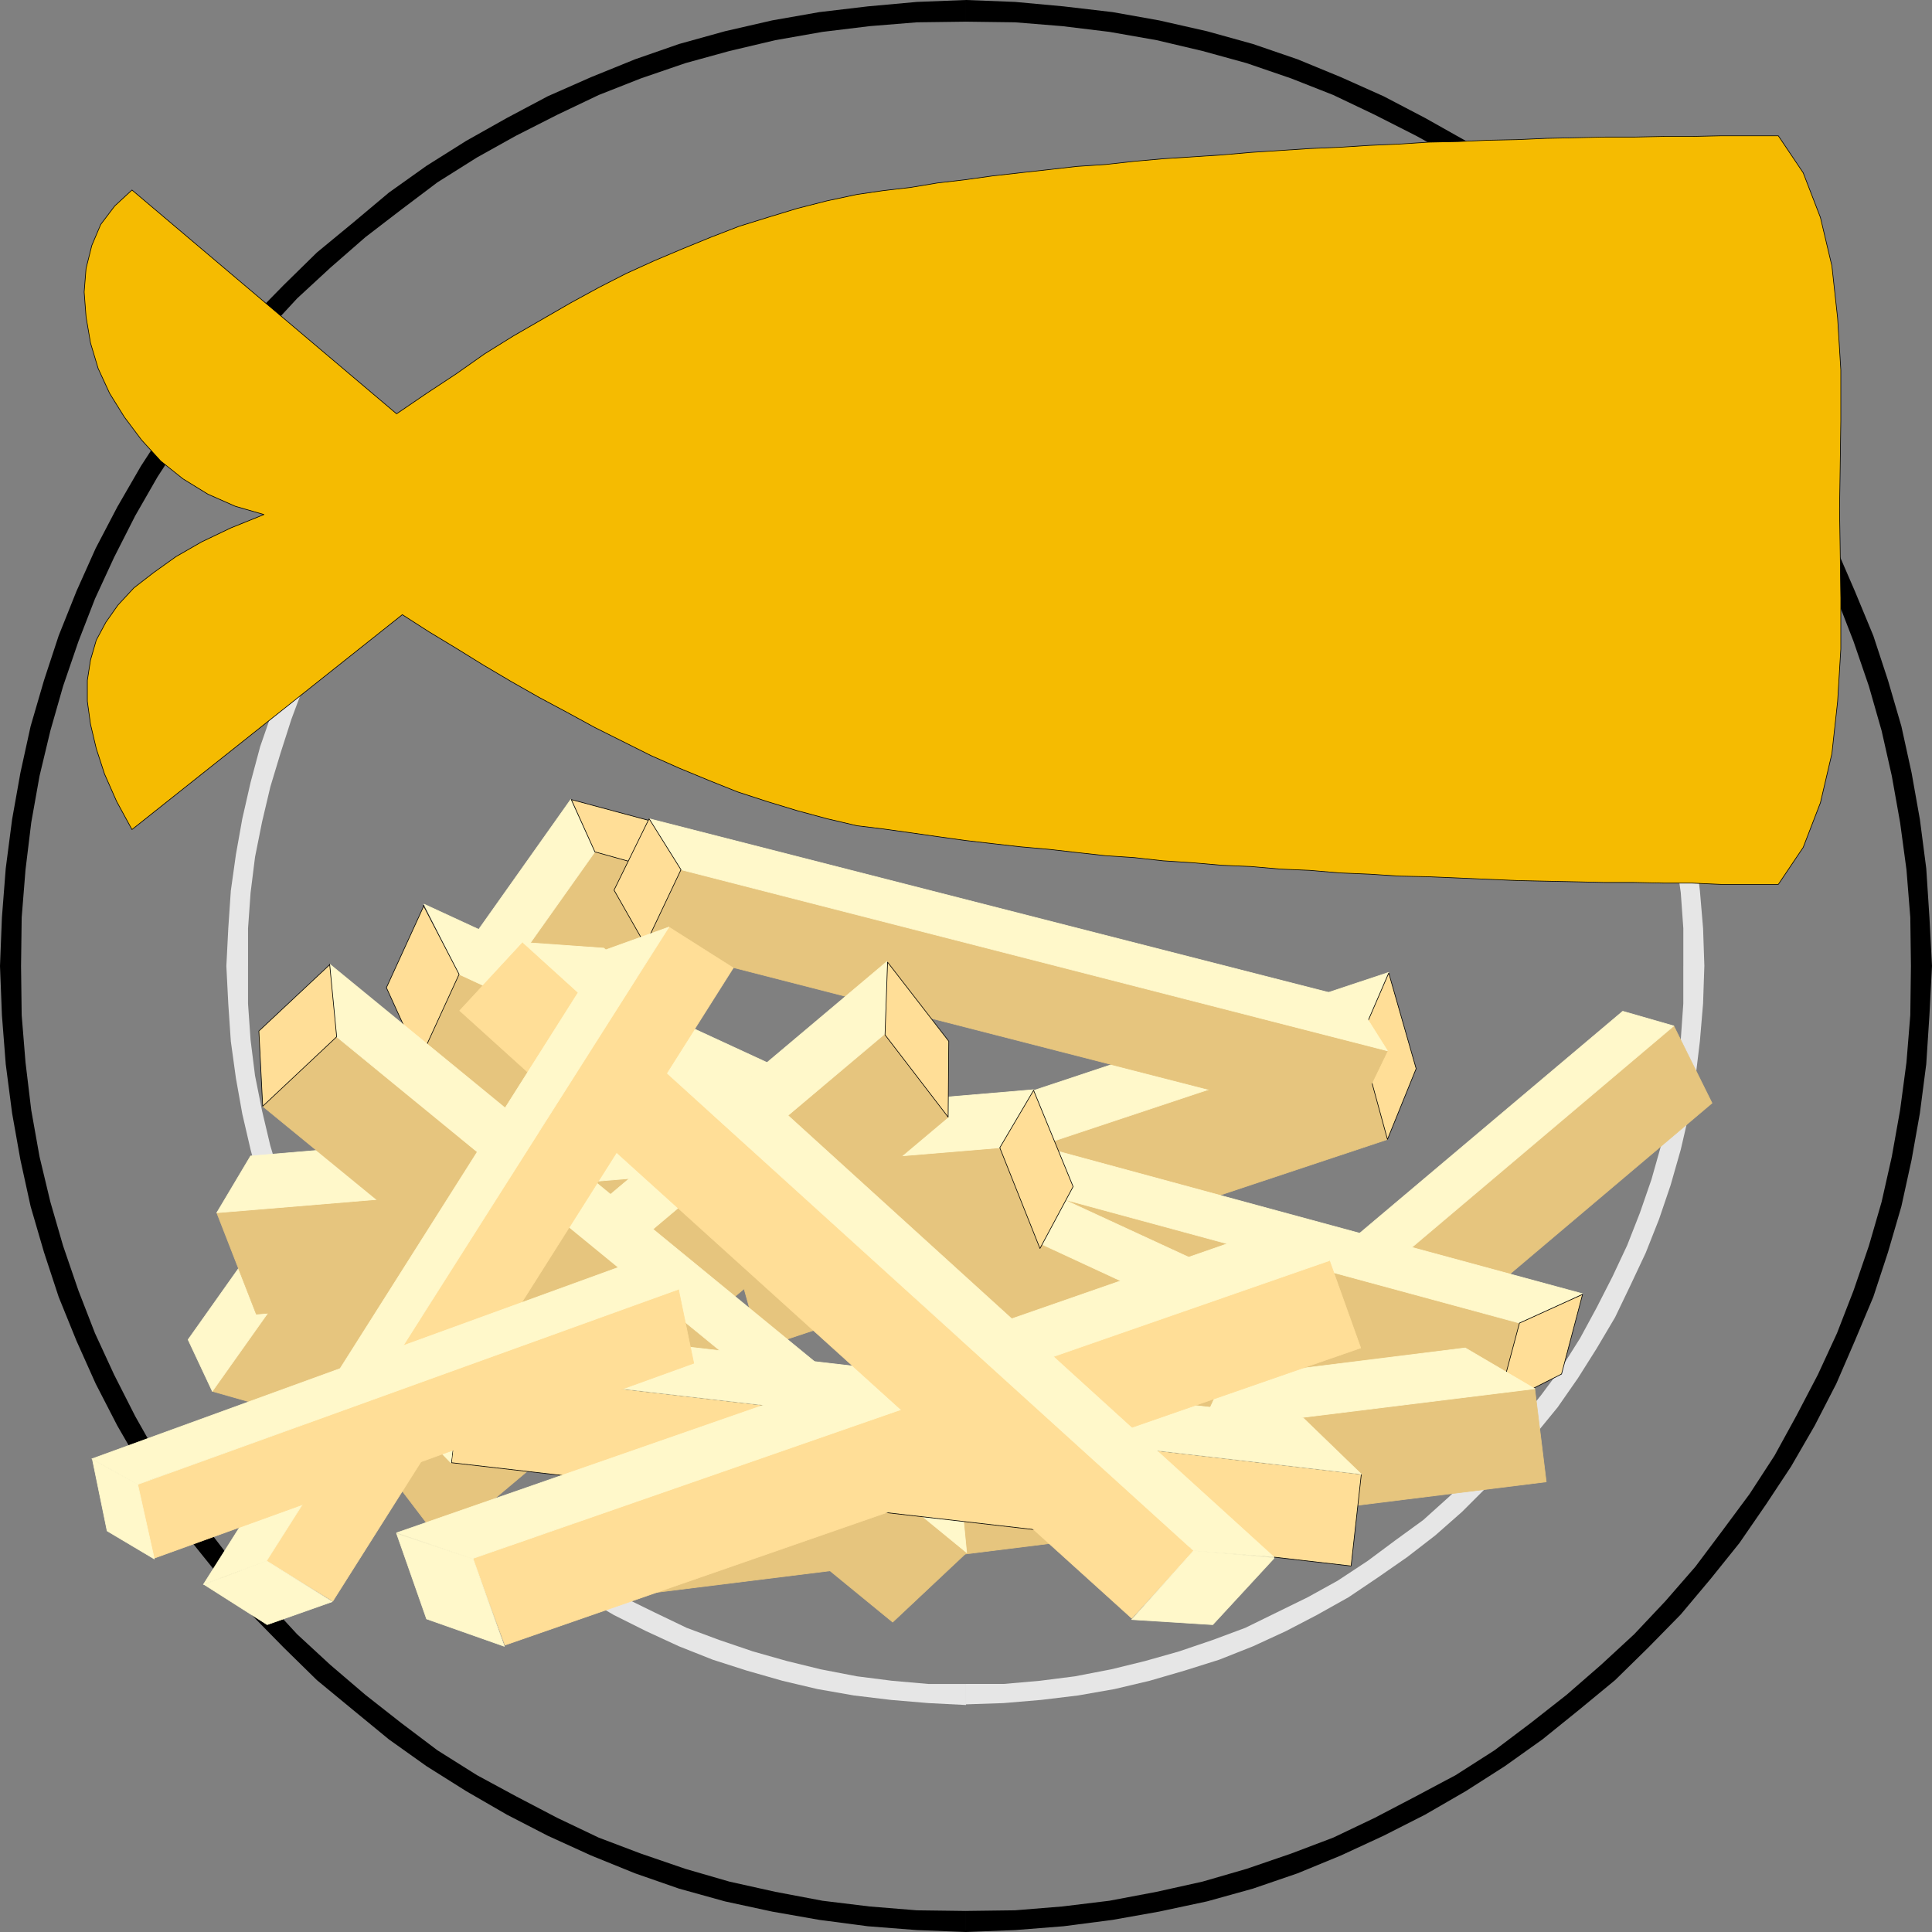 <?xml version="1.0" encoding="UTF-8" standalone="no"?>
<svg
   version="1.0"
   width="129.553mm"
   height="129.553mm"
   id="svg100"
   sodipodi:docname="Fish &amp; Chips 1.wmf"
   xmlns:inkscape="http://www.inkscape.org/namespaces/inkscape"
   xmlns:sodipodi="http://sodipodi.sourceforge.net/DTD/sodipodi-0.dtd"
   xmlns="http://www.w3.org/2000/svg"
   xmlns:svg="http://www.w3.org/2000/svg">
  <rect width="100%" height="100%" fill="#808080" stroke="none"/>
  <sodipodi:namedview
     id="namedview100"
     pagecolor="#ffffff"
     bordercolor="#000000"
     borderopacity="0.25"
     inkscape:showpageshadow="2"
     inkscape:pageopacity="0.0"
     inkscape:pagecheckerboard="0"
     inkscape:deskcolor="#d1d1d1"
     inkscape:document-units="mm" />
  <defs
     id="defs1">
    <pattern
       id="WMFhbasepattern"
       patternUnits="userSpaceOnUse"
       width="6"
       height="6"
       x="0"
       y="0" />
  </defs>
  <path
     style="fill:#000000;fill-opacity:1;fill-rule:evenodd;stroke:none"
     d="m 0,244.824 0.485,12.443 0.97,12.443 1.616,12.443 2.101,11.797 2.586,11.797 3.394,11.635 3.717,11.312 4.525,11.15 4.848,10.827 5.494,10.666 5.979,10.342 6.302,9.534 6.787,9.858 7.272,9.05 7.595,9.05 8.242,8.403 8.403,8.242 9.211,7.595 9.05,7.434 9.534,6.787 10.019,6.302 10.342,5.979 10.342,5.333 10.989,5.01 11.15,4.525 11.15,3.878 11.635,3.232 11.958,2.586 11.958,2.101 12.282,1.616 12.443,0.97 12.443,0.485 v -5.333 l -12.443,-0.162 -11.958,-0.97 -11.958,-1.454 -11.958,-2.262 -11.635,-2.586 -11.15,-3.232 -11.312,-3.878 -10.666,-4.04 -10.504,-5.01 -10.504,-5.494 -9.858,-5.333 -10.019,-6.302 -9.211,-6.949 -9.05,-7.11 -8.888,-7.595 -8.403,-7.757 -7.757,-8.403 -7.595,-8.726 -6.949,-9.05 -6.787,-9.373 -6.302,-9.696 L 34.259,358.913 28.926,348.409 24.078,337.905 19.877,327.078 15.998,315.766 12.766,304.616 10.019,293.142 7.918,281.345 6.464,269.225 5.494,257.267 5.333,244.824 H 0 Z"
     id="path1" />
  <path
     style="fill:#000000;fill-opacity:1;fill-rule:evenodd;stroke:none"
     d="m 244.824,0 -12.443,0.485 -12.443,1.131 -12.282,1.454 -11.958,2.101 -11.958,2.747 -11.635,3.232 -11.15,3.878 -11.15,4.525 -10.989,4.848 -10.342,5.494 -10.342,5.818 -10.019,6.302 -9.534,6.787 -9.05,7.595 -9.211,7.595 -8.403,8.242 -8.242,8.403 -7.595,8.888 -7.272,9.211 -6.787,9.696 -6.302,9.696 -5.979,10.342 -5.494,10.504 -4.848,10.827 -4.525,11.312 L 11.15,172.427 7.757,184.062 5.171,195.859 3.07,207.656 1.454,220.099 0.485,232.542 0,244.824 h 5.333 l 0.162,-12.282 0.97,-12.12 1.454,-11.958 2.101,-11.797 2.747,-11.474 3.232,-11.312 3.878,-11.312 4.202,-10.827 4.848,-10.504 5.333,-10.504 5.656,-9.858 6.302,-9.696 6.787,-9.373 6.949,-9.211 7.595,-8.565 7.757,-8.403 8.403,-7.757 8.888,-7.757 9.05,-6.949 9.211,-6.949 10.019,-6.302 9.858,-5.494 10.504,-5.333 10.504,-5.01 10.666,-4.202 11.312,-3.878 11.15,-3.07 11.635,-2.747 11.958,-2.101 11.958,-1.454 11.958,-0.97 12.443,-0.162 V 0 Z"
     id="path2" />
  <path
     style="fill:#000000;fill-opacity:1;fill-rule:evenodd;stroke:none"
     d="m 489.647,244.824 -0.646,-12.282 -0.808,-12.443 -1.616,-12.443 -2.101,-11.797 -2.586,-11.797 -3.394,-11.635 -3.717,-11.312 -4.686,-11.312 -4.686,-10.827 -5.494,-10.504 -5.979,-10.342 -6.302,-9.696 -6.787,-9.696 -7.272,-9.211 -7.595,-8.888 -8.242,-8.403 -8.403,-8.242 -9.211,-7.595 -9.211,-7.595 -9.534,-6.787 -9.858,-6.302 L 361.176,29.896 350.672,24.402 339.844,19.554 328.856,15.029 317.544,11.15 305.908,7.918 293.788,5.171 281.992,3.07 269.548,1.616 257.267,0.485 244.824,0 v 5.494 l 12.443,0.162 11.958,0.97 11.958,1.454 11.958,2.101 11.635,2.747 11.15,3.07 11.312,3.878 10.666,4.202 10.504,5.01 10.504,5.333 10.019,5.494 9.858,6.302 9.211,6.949 9.05,6.949 8.726,7.757 8.403,7.757 7.918,8.403 7.595,8.565 6.787,9.211 6.949,9.373 6.302,9.696 5.494,9.858 5.494,10.504 4.848,10.504 4.202,10.827 3.878,11.312 3.232,11.312 2.586,11.474 2.101,11.797 1.616,11.958 0.97,12.12 0.162,12.282 h 5.333 z"
     id="path3" />
  <path
     style="fill:#000000;fill-opacity:1;fill-rule:evenodd;stroke:none"
     d="m 244.824,489.647 12.443,-0.485 12.282,-0.97 12.443,-1.616 11.797,-2.101 12.12,-2.586 11.635,-3.232 11.312,-3.878 10.989,-4.525 10.827,-5.01 10.504,-5.333 10.342,-5.979 9.858,-6.302 9.534,-6.787 9.211,-7.434 9.211,-7.595 8.403,-8.242 8.242,-8.403 7.595,-9.05 7.272,-9.05 6.787,-9.858 6.302,-9.534 5.979,-10.342 5.494,-10.666 4.686,-10.827 4.686,-11.15 3.717,-11.312 3.394,-11.635 2.586,-11.797 2.101,-11.797 1.616,-12.443 0.808,-12.443 0.646,-12.443 h -5.333 l -0.162,12.443 -0.97,11.958 -1.616,12.12 -2.101,11.797 -2.586,11.474 -3.232,11.15 -3.878,11.312 -4.202,10.827 -4.848,10.504 -5.494,10.504 -5.494,10.019 -6.302,9.696 -6.949,9.373 -6.787,9.05 -7.595,8.726 -7.918,8.403 -8.403,7.757 -8.726,7.595 -9.05,7.11 -9.211,6.949 -9.858,6.302 -10.019,5.333 -10.504,5.494 -10.504,5.01 -10.666,4.04 -11.312,3.878 -11.15,3.232 -11.635,2.586 -11.958,2.262 -11.958,1.454 -11.958,0.97 -12.443,0.162 z"
     id="path4" />
  <path
     style="fill:#e6e6e6;fill-opacity:1;fill-rule:evenodd;stroke:none"
     d="m 57.368,244.824 0.485,9.534 0.646,9.534 1.293,9.373 1.616,9.05 2.101,9.05 2.424,9.05 2.909,8.565 3.555,8.565 3.717,8.242 4.04,8.08 4.686,7.918 4.848,7.434 5.171,7.434 5.656,6.949 5.818,6.787 6.302,6.464 6.464,6.302 6.787,5.979 7.11,5.494 7.272,5.171 7.595,5.01 7.757,4.525 8.08,4.04 8.403,3.878 8.565,3.394 8.565,2.747 9.05,2.586 8.888,2.101 9.211,1.616 9.373,1.131 9.534,0.808 9.534,0.485 v -5.333 h -9.534 l -9.211,-0.808 -8.888,-1.131 -9.211,-1.778 -8.565,-2.101 -8.565,-2.424 -8.565,-2.909 -8.242,-3.07 -8.08,-3.878 -7.918,-3.878 -7.595,-4.202 -7.595,-5.01 -6.787,-5.171 -6.949,-5.171 -6.626,-5.818 -6.464,-5.979 -5.979,-6.464 -5.656,-6.464 -5.333,-6.949 -5.171,-6.949 -4.848,-7.434 -4.363,-7.757 -4.04,-7.918 -3.717,-7.918 -3.07,-8.242 -2.747,-8.403 -2.586,-8.565 -2.101,-8.888 -1.778,-8.888 -1.131,-9.05 -0.646,-9.211 v -9.534 h -5.494 z"
     id="path5" />
  <path
     style="fill:#e6e6e6;fill-opacity:1;fill-rule:evenodd;stroke:none"
     d="m 244.824,57.368 -9.534,0.485 -9.534,0.808 -9.373,1.131 -9.211,1.778 -8.888,2.101 -9.05,2.424 -8.565,2.747 -8.565,3.555 -8.403,3.878 -8.08,3.878 -7.757,4.848 -7.595,4.686 -7.272,5.171 -7.11,5.818 -6.787,5.656 -6.464,6.302 -6.302,6.464 -5.818,6.949 -5.656,6.949 -5.171,7.434 -4.848,7.434 -4.686,8.08 -4.04,7.757 -3.717,8.403 -3.555,8.726 -2.909,8.403 -2.424,9.05 -2.101,9.211 -1.616,9.05 -1.293,9.211 -0.646,9.534 -0.485,9.534 h 5.494 v -9.534 l 0.646,-9.05 1.131,-9.05 1.778,-8.888 2.101,-8.888 2.586,-8.565 2.747,-8.565 3.07,-8.242 3.717,-7.918 4.04,-7.918 4.363,-7.595 4.848,-7.434 5.171,-6.949 5.333,-7.11 5.656,-6.626 5.979,-6.464 6.464,-5.818 6.626,-5.818 6.949,-5.333 6.787,-5.01 7.595,-5.01 7.595,-4.363 7.918,-3.878 8.08,-3.878 8.242,-3.07 8.565,-2.747 8.565,-2.586 8.565,-2.101 9.211,-1.778 8.888,-0.97 9.211,-0.808 h 9.534 z"
     id="path6" />
  <path
     style="fill:#e6e6e6;fill-opacity:1;fill-rule:evenodd;stroke:none"
     d="m 431.956,244.824 -0.323,-9.534 -0.808,-9.534 -1.131,-9.211 -1.616,-9.05 -2.101,-9.211 -2.586,-9.05 -2.909,-8.403 -3.394,-8.726 -3.878,-8.403 -3.878,-7.757 -4.686,-8.08 -4.686,-7.434 -5.171,-7.434 -5.818,-6.949 -5.818,-6.949 -6.302,-6.464 -6.302,-6.302 -6.787,-5.656 -7.11,-5.818 -7.434,-5.171 -7.434,-4.686 -8.08,-4.848 -7.757,-3.878 -8.403,-3.878 -8.565,-3.555 -8.726,-2.747 -8.888,-2.424 -8.888,-2.101 -9.211,-1.778 -9.373,-1.131 -9.534,-0.808 -9.534,-0.485 v 5.494 h 9.534 l 9.211,0.808 8.888,0.97 9.211,1.778 8.565,2.101 8.565,2.586 8.565,2.747 8.242,3.07 7.918,3.878 7.918,3.878 7.595,4.363 7.595,5.01 6.949,5.01 7.11,5.333 6.464,5.818 6.302,5.818 5.979,6.464 5.818,6.626 5.333,7.11 5.171,6.949 4.686,7.434 4.202,7.595 4.04,7.918 3.717,7.918 3.232,8.242 2.909,8.565 2.424,8.565 2.101,8.888 1.616,8.888 1.293,9.05 0.646,9.05 v 9.534 h 5.333 z"
     id="path7" />
  <path
     style="fill:#e6e6e6;fill-opacity:1;fill-rule:evenodd;stroke:none"
     d="m 244.824,431.956 9.534,-0.323 9.534,-0.808 9.373,-1.131 9.211,-1.616 8.888,-2.101 8.888,-2.586 8.726,-2.747 8.565,-3.394 8.403,-3.878 7.757,-4.04 8.08,-4.525 7.434,-5.01 7.434,-5.171 7.11,-5.494 6.787,-5.979 6.302,-6.302 6.302,-6.464 5.818,-6.626 5.818,-7.11 5.171,-7.434 4.686,-7.434 4.686,-7.918 3.878,-8.08 3.878,-8.242 3.394,-8.565 2.909,-8.565 2.586,-9.05 2.101,-9.05 1.616,-9.05 1.131,-9.373 0.808,-9.534 0.323,-9.534 h -5.333 v 9.534 l -0.646,9.211 -1.293,9.05 -1.616,8.888 -2.101,8.888 -2.424,8.565 -2.909,8.403 -3.232,8.242 -3.717,7.918 -4.04,7.918 -4.202,7.757 -4.686,7.434 -5.171,6.949 -5.333,6.626 -5.818,6.787 -5.979,6.464 -6.302,5.979 -6.464,5.818 -7.11,5.171 -6.949,5.171 -7.595,5.01 -7.595,4.202 -7.918,3.878 -7.918,3.878 -8.242,3.07 -8.565,2.909 -8.565,2.424 -8.565,2.101 -9.211,1.778 -8.888,1.131 -9.211,0.808 h -9.534 v 5.333 0 z"
     id="path8" />
  <path
     style="fill:#e6c57e;fill-opacity:1;fill-rule:evenodd;stroke:none"
     d="m 317.544,350.187 106.656,-90.173 9.696,19.554 -106.656,90.173 z"
     id="path9" />
  <path
     style="fill:none;stroke:#e6c57e;stroke-width:0.162px;stroke-linecap:round;stroke-linejoin:round;stroke-miterlimit:4;stroke-dasharray:none;stroke-opacity:1"
     d="m 317.544,350.187 106.656,-90.173 9.696,19.554 -106.656,90.173 -9.696,-19.554"
     id="path10" />
  <path
     style="fill:#fff8ca;fill-opacity:1;fill-rule:evenodd;stroke:none"
     d="m 317.544,350.187 106.656,-90.173 -12.928,-3.717 -106.494,89.85 z"
     id="path11" />
  <path
     style="fill:none;stroke:#fff8ca;stroke-width:0.162px;stroke-linecap:round;stroke-linejoin:round;stroke-miterlimit:4;stroke-dasharray:none;stroke-opacity:1"
     d="m 317.544,350.187 106.656,-90.173 -12.928,-3.717 -106.494,89.85 12.766,4.04"
     id="path12" />
  <path
     style="fill:#ffde97;fill-opacity:1;fill-rule:evenodd;stroke:none"
     d="m 304.777,346.308 12.766,3.878 9.696,19.554 -12.766,-4.686 -9.696,-18.584 v 0 z"
     id="path13" />
  <path
     style="fill:none;stroke:#000000;stroke-width:0.162px;stroke-linecap:round;stroke-linejoin:round;stroke-miterlimit:4;stroke-dasharray:none;stroke-opacity:1"
     d="m 304.777,346.308 12.766,3.878 9.696,19.554 -12.766,-4.686 -9.696,-18.584 v 0"
     id="path14" />
  <path
     style="fill:#e6c57e;fill-opacity:1;fill-rule:evenodd;stroke:none"
     d="M 150.773,215.897 53.813,352.611 77.73,359.398 174.528,222.523 150.773,215.897 Z"
     id="path15" />
  <path
     style="fill:none;stroke:#e6c57e;stroke-width:0.162px;stroke-linecap:round;stroke-linejoin:round;stroke-miterlimit:4;stroke-dasharray:none;stroke-opacity:1"
     d="M 150.773,215.897 53.813,352.611 77.73,359.398 174.528,222.523 150.773,215.897"
     id="path16" />
  <path
     style="fill:#fff8ca;fill-opacity:1;fill-rule:evenodd;stroke:none"
     d="M 150.773,215.897 53.813,352.611 47.672,339.521 144.632,202.646 l 6.141,13.251 z"
     id="path17" />
  <path
     style="fill:none;stroke:#fff8ca;stroke-width:0.162px;stroke-linecap:round;stroke-linejoin:round;stroke-miterlimit:4;stroke-dasharray:none;stroke-opacity:1"
     d="M 150.773,215.897 53.813,352.611 47.672,339.521 144.632,202.646 l 6.141,13.251"
     id="path18" />
  <path
     style="fill:#ffde97;fill-opacity:1;fill-rule:evenodd;stroke:none"
     d="m 144.793,202.646 5.979,13.251 23.755,6.626 -6.302,-13.574 z"
     id="path19" />
  <path
     style="fill:none;stroke:#000000;stroke-width:0.162px;stroke-linecap:round;stroke-linejoin:round;stroke-miterlimit:4;stroke-dasharray:none;stroke-opacity:1"
     d="m 144.793,202.646 5.979,13.251 23.755,6.626 -6.302,-13.574 -23.432,-6.302 v 0"
     id="path20" />
  <path
     style="fill:#e6c57e;fill-opacity:1;fill-rule:evenodd;stroke:none"
     d="m 344.531,263.408 -158.853,52.843 7.11,25.371 158.853,-52.843 -6.949,-25.371 v 0 z"
     id="path21" />
  <path
     style="fill:none;stroke:#e6c57e;stroke-width:0.162px;stroke-linecap:round;stroke-linejoin:round;stroke-miterlimit:4;stroke-dasharray:none;stroke-opacity:1"
     d="m 344.531,263.408 -158.853,52.843 7.11,25.371 158.853,-52.843 -6.949,-25.371"
     id="path22" />
  <path
     style="fill:#fff8ca;fill-opacity:1;fill-rule:evenodd;stroke:none"
     d="m 344.531,263.408 -158.853,52.843 7.434,-16.968 158.853,-52.843 -7.272,16.968 v 0 z"
     id="path23" />
  <path
     style="fill:none;stroke:#fff8ca;stroke-width:0.162px;stroke-linecap:round;stroke-linejoin:round;stroke-miterlimit:4;stroke-dasharray:none;stroke-opacity:1"
     d="m 344.531,263.408 -158.853,52.843 7.434,-16.968 158.853,-52.843 -7.272,16.968"
     id="path24" />
  <path
     style="fill:#ffde97;fill-opacity:1;fill-rule:evenodd;stroke:none"
     d="m 351.964,246.601 -7.272,16.806 6.949,25.371 7.272,-17.938 z"
     id="path25" />
  <path
     style="fill:none;stroke:#000000;stroke-width:0.162px;stroke-linecap:round;stroke-linejoin:round;stroke-miterlimit:4;stroke-dasharray:none;stroke-opacity:1"
     d="m 351.964,246.601 -7.272,16.806 6.949,25.371 7.272,-17.938 -6.949,-24.24 v 0"
     id="path26" />
  <path
     style="fill:#e6c57e;fill-opacity:1;fill-rule:evenodd;stroke:none"
     d="m 385.092,335.32 -186.325,-50.581 -5.656,21.17 186.325,50.581 z"
     id="path27" />
  <path
     style="fill:none;stroke:#e6c57e;stroke-width:0.162px;stroke-linecap:round;stroke-linejoin:round;stroke-miterlimit:4;stroke-dasharray:none;stroke-opacity:1"
     d="m 385.092,335.32 -186.325,-50.581 -5.656,21.17 186.325,50.581 5.656,-21.17"
     id="path28" />
  <path
     style="fill:#fff8ca;fill-opacity:1;fill-rule:evenodd;stroke:none"
     d="m 385.092,335.32 -186.325,-50.581 15.998,-7.434 186.325,50.581 z"
     id="path29" />
  <path
     style="fill:none;stroke:#fff8ca;stroke-width:0.162px;stroke-linecap:round;stroke-linejoin:round;stroke-miterlimit:4;stroke-dasharray:none;stroke-opacity:1"
     d="m 385.092,335.32 -186.325,-50.581 15.998,-7.434 186.325,50.581 -15.998,7.434"
     id="path30" />
  <path
     style="fill:#ffde97;fill-opacity:1;fill-rule:evenodd;stroke:none"
     d="m 401.091,328.048 -15.998,7.272 -5.656,21.17 16.322,-8.242 5.333,-20.2 z"
     id="path31" />
  <path
     style="fill:none;stroke:#000000;stroke-width:0.162px;stroke-linecap:round;stroke-linejoin:round;stroke-miterlimit:4;stroke-dasharray:none;stroke-opacity:1"
     d="m 401.091,328.048 -15.998,7.272 -5.656,21.17 16.322,-8.242 5.333,-20.2 v 0"
     id="path32" />
  <path
     style="fill:#f5bb01;fill-opacity:1;fill-rule:evenodd;stroke:none"
     d="m 466.215,128.957 0.162,10.504 0.162,12.12 v 12.928 l -0.808,13.251 -1.454,13.251 -2.909,12.443 -4.363,11.312 -6.302,9.373 h -7.272 -7.272 l -7.272,-0.323 h -7.11 l -7.595,-0.162 h -7.434 l -7.11,-0.162 -7.757,-0.162 -7.434,-0.162 -7.434,-0.323 -7.434,-0.323 -7.595,-0.323 -7.434,-0.162 -7.434,-0.485 -7.595,-0.323 -7.595,-0.646 -7.434,-0.323 -7.434,-0.646 -7.434,-0.323 -7.434,-0.646 -7.434,-0.485 -7.272,-0.808 -7.272,-0.485 -7.272,-0.808 -7.11,-0.808 -7.272,-0.646 -7.11,-0.808 -6.949,-0.808 -6.949,-0.97 -6.787,-0.97 -6.949,-0.97 -6.626,-0.808 -7.595,-1.778 -7.757,-2.101 -7.434,-2.262 -7.434,-2.424 -7.272,-2.909 -7.434,-3.07 -7.272,-3.232 -7.11,-3.555 -7.11,-3.555 -7.11,-3.878 -6.949,-3.717 -7.11,-4.04 -7.11,-4.202 -6.787,-4.202 -6.949,-4.202 -6.787,-4.363 -68.518,54.459 -3.878,-7.11 -3.07,-6.949 -2.101,-6.464 -1.454,-6.141 -0.808,-5.818 v -5.333 l 0.808,-5.171 1.454,-5.01 2.424,-4.525 3.07,-4.363 4.04,-4.363 5.01,-3.878 5.656,-4.04 6.464,-3.717 7.434,-3.555 8.403,-3.394 -7.272,-2.101 -6.949,-3.07 -6.302,-3.878 -5.656,-4.525 -4.848,-5.333 -4.363,-5.818 -3.717,-5.979 -2.909,-6.302 -1.939,-6.464 -1.131,-6.626 -0.485,-6.302 0.485,-5.979 1.454,-5.818 2.262,-5.333 3.555,-4.686 4.363,-4.04 67.064,56.722 7.595,-5.171 7.595,-5.01 7.11,-5.01 7.272,-4.525 7.272,-4.202 7.272,-4.202 7.11,-3.878 6.949,-3.555 7.11,-3.232 7.272,-3.07 7.11,-2.909 7.11,-2.747 7.272,-2.262 7.434,-2.262 7.595,-1.939 7.595,-1.616 6.626,-0.97 6.949,-0.808 6.787,-1.131 6.949,-0.808 6.949,-0.97 7.11,-0.808 7.272,-0.808 7.11,-0.808 7.272,-0.485 7.272,-0.808 7.272,-0.646 7.434,-0.485 7.434,-0.485 7.434,-0.646 7.434,-0.485 7.434,-0.485 7.595,-0.323 7.595,-0.485 7.434,-0.323 7.434,-0.485 7.595,-0.162 7.434,-0.323 7.434,-0.162 7.434,-0.323 7.757,-0.162 7.11,-0.162 h 7.434 l 7.595,-0.162 h 7.11 l 7.272,-0.162 h 7.272 7.272 l 6.302,9.373 4.363,11.312 2.909,12.282 1.454,13.251 0.808,13.09 v 12.928 l -0.162,11.958 -0.162,10.504 v 0 z"
     id="path33" />
  <path
     style="fill:none;stroke:#000000;stroke-width:0.162px;stroke-linecap:round;stroke-linejoin:round;stroke-miterlimit:4;stroke-dasharray:none;stroke-opacity:1"
     d="m 466.215,128.957 0.162,10.504 0.162,12.12 v 12.928 l -0.808,13.251 -1.454,13.251 -2.909,12.443 -4.363,11.312 -6.302,9.373 h -7.272 -7.272 l -7.272,-0.323 h -7.11 l -7.595,-0.162 h -7.434 l -7.11,-0.162 -7.757,-0.162 -7.434,-0.162 -7.434,-0.323 -7.434,-0.323 -7.595,-0.323 -7.434,-0.162 -7.434,-0.485 -7.595,-0.323 -7.595,-0.646 -7.434,-0.323 -7.434,-0.646 -7.434,-0.323 -7.434,-0.646 -7.434,-0.485 -7.272,-0.808 -7.272,-0.485 -7.272,-0.808 -7.11,-0.808 -7.272,-0.646 -7.11,-0.808 -6.949,-0.808 -6.949,-0.97 -6.787,-0.97 -6.949,-0.97 -6.626,-0.808 -7.595,-1.778 -7.757,-2.101 -7.434,-2.262 -7.434,-2.424 -7.272,-2.909 -7.434,-3.07 -7.272,-3.232 -7.11,-3.555 -7.11,-3.555 -7.11,-3.878 -6.949,-3.717 -7.11,-4.04 -7.11,-4.202 -6.787,-4.202 -6.949,-4.202 -6.787,-4.363 -68.518,54.459 -3.878,-7.11 -3.07,-6.949 -2.101,-6.464 -1.454,-6.141 -0.808,-5.818 v -5.333 l 0.808,-5.171 1.454,-5.01 2.424,-4.525 3.07,-4.363 4.04,-4.363 5.01,-3.878 5.656,-4.04 6.464,-3.717 7.434,-3.555 8.403,-3.394 -7.272,-2.101 -6.949,-3.07 -6.302,-3.878 -5.656,-4.525 -4.848,-5.333 -4.363,-5.818 -3.717,-5.979 -2.909,-6.302 -1.939,-6.464 -1.131,-6.626 -0.485,-6.302 0.485,-5.979 1.454,-5.818 2.262,-5.333 3.555,-4.686 4.363,-4.04 67.064,56.722 7.595,-5.171 7.595,-5.01 7.11,-5.01 7.272,-4.525 7.272,-4.202 7.272,-4.202 7.11,-3.878 6.949,-3.555 7.11,-3.232 7.272,-3.07 7.11,-2.909 7.11,-2.747 7.272,-2.262 7.434,-2.262 7.595,-1.939 7.595,-1.616 6.626,-0.97 6.949,-0.808 6.787,-1.131 6.949,-0.808 6.949,-0.97 7.11,-0.808 7.272,-0.808 7.11,-0.808 7.272,-0.485 7.272,-0.808 7.272,-0.646 7.434,-0.485 7.434,-0.485 7.434,-0.646 7.434,-0.485 7.434,-0.485 7.595,-0.323 7.595,-0.485 7.434,-0.323 7.434,-0.485 7.595,-0.162 7.434,-0.323 7.434,-0.162 7.434,-0.323 7.757,-0.162 7.11,-0.162 h 7.434 l 7.595,-0.162 h 7.11 l 7.272,-0.162 h 7.272 7.272 l 6.302,9.373 4.363,11.312 2.909,12.282 1.454,13.251 0.808,13.09 v 12.928 l -0.162,11.958 -0.162,10.504 v 0"
     id="path34" />
  <path
     style="fill:#e6c57e;fill-opacity:1;fill-rule:evenodd;stroke:none"
     d="m 161.277,380.083 227.694,-28.118 2.909,23.594 -227.694,28.28 -2.909,-23.755 z"
     id="path35" />
  <path
     style="fill:none;stroke:#e6c57e;stroke-width:0.162px;stroke-linecap:round;stroke-linejoin:round;stroke-miterlimit:4;stroke-dasharray:none;stroke-opacity:1"
     d="m 161.277,380.083 227.694,-28.118 2.909,23.594 -227.694,28.28 -2.909,-23.755"
     id="path36" />
  <path
     style="fill:#fff8ca;fill-opacity:1;fill-rule:evenodd;stroke:none"
     d="m 161.277,380.083 227.694,-28.118 -17.614,-10.342 -228.017,28.442 17.938,10.019 z"
     id="path37" />
  <path
     style="fill:none;stroke:#fff8ca;stroke-width:0.162px;stroke-linecap:round;stroke-linejoin:round;stroke-miterlimit:4;stroke-dasharray:none;stroke-opacity:1"
     d="m 161.277,380.083 227.694,-28.118 -17.614,-10.342 -228.017,28.442 17.938,10.019"
     id="path38" />
  <path
     style="fill:#ffde97;fill-opacity:1;fill-rule:evenodd;stroke:none"
     d="m 143.339,370.225 17.938,9.858 2.909,23.755 -17.776,-11.15 z"
     id="path39" />
  <path
     style="fill:none;stroke:#000000;stroke-width:0.162px;stroke-linecap:round;stroke-linejoin:round;stroke-miterlimit:4;stroke-dasharray:none;stroke-opacity:1"
     d="m 143.339,370.225 17.938,9.858 2.909,23.755 -17.776,-11.15 -3.07,-22.462 v 0"
     id="path40" />
  <path
     style="fill:#e6c57e;fill-opacity:1;fill-rule:evenodd;stroke:none"
     d="m 172.589,220.422 179.053,45.894 -9.211,19.069 -178.891,-45.894 z"
     id="path41" />
  <path
     style="fill:none;stroke:#e6c57e;stroke-width:0.162px;stroke-linecap:round;stroke-linejoin:round;stroke-miterlimit:4;stroke-dasharray:none;stroke-opacity:1"
     d="m 172.589,220.422 179.053,45.894 -9.211,19.069 -178.891,-45.894 9.05,-19.069"
     id="path42" />
  <path
     style="fill:#fff8ca;fill-opacity:1;fill-rule:evenodd;stroke:none"
     d="m 172.589,220.422 179.053,45.894 -8.242,-13.09 -178.891,-45.733 z"
     id="path43" />
  <path
     style="fill:none;stroke:#fff8ca;stroke-width:0.162px;stroke-linecap:round;stroke-linejoin:round;stroke-miterlimit:4;stroke-dasharray:none;stroke-opacity:1"
     d="m 172.589,220.422 179.053,45.894 -8.242,-13.09 -178.891,-45.733 8.08,12.928"
     id="path44" />
  <path
     style="fill:#ffde97;fill-opacity:1;fill-rule:evenodd;stroke:none"
     d="m 164.509,207.494 8.08,12.928 -9.05,19.069 -7.918,-13.898 8.888,-18.099 z"
     id="path45" />
  <path
     style="fill:none;stroke:#000000;stroke-width:0.162px;stroke-linecap:round;stroke-linejoin:round;stroke-miterlimit:4;stroke-dasharray:none;stroke-opacity:1"
     d="m 164.509,207.494 8.08,12.928 -9.05,19.069 -7.918,-13.898 8.888,-18.099 v 0"
     id="path46" />
  <path
     style="fill:#e6c57e;fill-opacity:1;fill-rule:evenodd;stroke:none"
     d="m 116.352,246.925 198.445,91.95 -10.019,21.654 -198.445,-91.789 10.019,-21.816 z"
     id="path47" />
  <path
     style="fill:none;stroke:#e6c57e;stroke-width:0.162px;stroke-linecap:round;stroke-linejoin:round;stroke-miterlimit:4;stroke-dasharray:none;stroke-opacity:1"
     d="m 116.352,246.925 198.445,91.95 -10.019,21.654 -198.445,-91.789 10.019,-21.816"
     id="path48" />
  <path
     style="fill:#fff8ca;fill-opacity:1;fill-rule:evenodd;stroke:none"
     d="m 116.352,246.925 198.445,91.95 -8.888,-18.099 -198.445,-91.627 8.888,17.776 z"
     id="path49" />
  <path
     style="fill:none;stroke:#fff8ca;stroke-width:0.162px;stroke-linecap:round;stroke-linejoin:round;stroke-miterlimit:4;stroke-dasharray:none;stroke-opacity:1"
     d="m 116.352,246.925 198.445,91.95 -8.888,-18.099 -198.445,-91.627 8.888,17.776"
     id="path50" />
  <path
     style="fill:#ffde97;fill-opacity:1;fill-rule:evenodd;stroke:none"
     d="m 107.302,229.472 9.05,17.453 -10.019,21.816 -8.403,-18.422 9.534,-20.846 v 0 z"
     id="path51" />
  <path
     style="fill:none;stroke:#000000;stroke-width:0.162px;stroke-linecap:round;stroke-linejoin:round;stroke-miterlimit:4;stroke-dasharray:none;stroke-opacity:1"
     d="m 107.302,229.472 9.05,17.453 -10.019,21.816 -8.403,-18.422 9.534,-20.846 v 0"
     id="path52" />
  <path
     style="fill:#e6c57e;fill-opacity:1;fill-rule:evenodd;stroke:none"
     d="M 253.389,290.88 54.944,307.363 64.963,333.057 263.569,316.412 253.389,290.88 Z"
     id="path53" />
  <path
     style="fill:none;stroke:#e6c57e;stroke-width:0.162px;stroke-linecap:round;stroke-linejoin:round;stroke-miterlimit:4;stroke-dasharray:none;stroke-opacity:1"
     d="M 253.389,290.88 54.944,307.363 64.963,333.057 263.569,316.412 253.389,290.88"
     id="path54" />
  <path
     style="fill:#fff8ca;fill-opacity:1;fill-rule:evenodd;stroke:none"
     d="m 253.389,290.88 -198.445,16.483 8.565,-14.382 198.445,-16.806 -8.565,14.706 z"
     id="path55" />
  <path
     style="fill:none;stroke:#fff8ca;stroke-width:0.162px;stroke-linecap:round;stroke-linejoin:round;stroke-miterlimit:4;stroke-dasharray:none;stroke-opacity:1"
     d="m 253.389,290.88 -198.445,16.483 8.565,-14.382 198.445,-16.806 -8.565,14.706"
     id="path56" />
  <path
     style="fill:#ffde97;fill-opacity:1;fill-rule:evenodd;stroke:none"
     d="m 261.953,276.336 -8.565,14.544 10.181,25.533 8.403,-15.675 -10.019,-24.402 z"
     id="path57" />
  <path
     style="fill:none;stroke:#000000;stroke-width:0.162px;stroke-linecap:round;stroke-linejoin:round;stroke-miterlimit:4;stroke-dasharray:none;stroke-opacity:1"
     d="m 261.953,276.336 -8.565,14.544 10.181,25.533 8.403,-15.675 -10.019,-24.402 v 0"
     id="path58" />
  <path
     style="fill:#e6c57e;fill-opacity:1;fill-rule:evenodd;stroke:none"
     d="M 224.139,262.115 95.99,370.064 111.989,391.072 240.299,283.123 224.301,262.276 v 0 z"
     id="path59" />
  <path
     style="fill:none;stroke:#e6c57e;stroke-width:0.162px;stroke-linecap:round;stroke-linejoin:round;stroke-miterlimit:4;stroke-dasharray:none;stroke-opacity:1"
     d="M 224.139,262.115 95.99,370.064 111.989,391.072 240.299,283.123 224.301,262.276"
     id="path60" />
  <path
     style="fill:#fff8ca;fill-opacity:1;fill-rule:evenodd;stroke:none"
     d="M 224.139,262.115 95.99,370.064 96.637,351.641 224.785,243.693 l -0.485,18.584 v 0 z"
     id="path61" />
  <path
     style="fill:none;stroke:#fff8ca;stroke-width:0.162px;stroke-linecap:round;stroke-linejoin:round;stroke-miterlimit:4;stroke-dasharray:none;stroke-opacity:1"
     d="M 224.139,262.115 95.99,370.064 96.637,351.641 224.785,243.693 l -0.485,18.584"
     id="path62" />
  <path
     style="fill:#ffde97;fill-opacity:1;fill-rule:evenodd;stroke:none"
     d="m 224.947,243.854 -0.646,18.422 15.998,20.846 0.162,-19.23 z"
     id="path63" />
  <path
     style="fill:none;stroke:#000000;stroke-width:0.162px;stroke-linecap:round;stroke-linejoin:round;stroke-miterlimit:4;stroke-dasharray:none;stroke-opacity:1"
     d="m 224.947,243.854 -0.646,18.422 15.998,20.846 0.162,-19.23 -15.514,-20.038 v 0"
     id="path64" />
  <path
     style="fill:#e6c57e;fill-opacity:1;fill-rule:evenodd;stroke:none"
     d="M 85.325,262.761 244.985,393.496 226.24,411.11 66.579,280.376 Z"
     id="path65" />
  <path
     style="fill:none;stroke:#e6c57e;stroke-width:0.162px;stroke-linecap:round;stroke-linejoin:round;stroke-miterlimit:4;stroke-dasharray:none;stroke-opacity:1"
     d="M 85.325,262.761 244.985,393.496 226.24,411.11 66.579,280.376 85.325,262.761"
     id="path66" />
  <path
     style="fill:#fff8ca;fill-opacity:1;fill-rule:evenodd;stroke:none"
     d="M 85.325,262.761 244.985,393.496 243.208,375.235 83.547,244.339 Z"
     id="path67" />
  <path
     style="fill:none;stroke:#fff8ca;stroke-width:0.162px;stroke-linecap:round;stroke-linejoin:round;stroke-miterlimit:4;stroke-dasharray:none;stroke-opacity:1"
     d="M 85.325,262.761 244.985,393.496 243.208,375.235 83.547,244.339 85.325,262.761"
     id="path68" />
  <path
     style="fill:#ffde97;fill-opacity:1;fill-rule:evenodd;stroke:none"
     d="m 83.547,244.339 1.778,18.422 -18.746,17.614 -0.97,-19.069 17.938,-16.806 v 0 z"
     id="path69" />
  <path
     style="fill:none;stroke:#000000;stroke-width:0.162px;stroke-linecap:round;stroke-linejoin:round;stroke-miterlimit:4;stroke-dasharray:none;stroke-opacity:1"
     d="m 83.547,244.339 1.778,18.422 -18.746,17.614 -0.97,-19.069 17.938,-16.806 v 0"
     id="path70" />
  <path
     style="fill:#ffde97;fill-opacity:1;fill-rule:evenodd;stroke:none"
     d="m 116.837,347.278 228.179,26.341 -2.586,23.27 -228.017,-26.179 2.586,-23.27 v 0 z"
     id="path71" />
  <path
     style="fill:none;stroke:#000000;stroke-width:0.162px;stroke-linecap:round;stroke-linejoin:round;stroke-miterlimit:4;stroke-dasharray:none;stroke-opacity:1"
     d="m 116.837,347.278 228.179,26.341 -2.586,23.27 -228.017,-26.179 2.586,-23.27"
     id="path72" />
  <path
     style="fill:#fff8ca;fill-opacity:1;fill-rule:evenodd;stroke:none"
     d="m 116.837,347.278 228.179,26.341 -14.706,-14.221 -228.017,-26.341 14.706,14.382 v 0 z"
     id="path73" />
  <path
     style="fill:none;stroke:#fff8ca;stroke-width:0.162px;stroke-linecap:round;stroke-linejoin:round;stroke-miterlimit:4;stroke-dasharray:none;stroke-opacity:1"
     d="m 116.837,347.278 228.179,26.341 -14.706,-14.221 -228.017,-26.341 14.706,14.382"
     id="path74" />
  <path
     style="fill:#fff8ca;fill-opacity:1;fill-rule:evenodd;stroke:none"
     d="m 102.293,333.219 14.706,14.221 -2.747,23.27 -14.382,-14.867 2.424,-22.624 z"
     id="path75" />
  <path
     style="fill:none;stroke:#fff8ca;stroke-width:0.162px;stroke-linecap:round;stroke-linejoin:round;stroke-miterlimit:4;stroke-dasharray:none;stroke-opacity:1"
     d="m 102.293,333.219 14.706,14.221 -2.747,23.27 -14.382,-14.867 2.424,-22.624 v 0"
     id="path76" />
  <path
     style="fill:#ffde97;fill-opacity:1;fill-rule:evenodd;stroke:none"
     d="m 119.907,394.95 217.029,-75.467 7.918,22.139 -216.867,75.306 -8.08,-21.816 v 0 z"
     id="path77" />
  <path
     style="fill:none;stroke:#ffde97;stroke-width:0.162px;stroke-linecap:round;stroke-linejoin:round;stroke-miterlimit:4;stroke-dasharray:none;stroke-opacity:1"
     d="m 119.907,394.95 217.029,-75.467 7.918,22.139 -216.867,75.306 -8.08,-21.816"
     id="path78" />
  <path
     style="fill:#fff8ca;fill-opacity:1;fill-rule:evenodd;stroke:none"
     d="m 119.907,394.95 217.029,-75.467 -19.554,-6.464 -216.867,75.467 19.392,6.626 v 0 z"
     id="path79" />
  <path
     style="fill:none;stroke:#fff8ca;stroke-width:0.162px;stroke-linecap:round;stroke-linejoin:round;stroke-miterlimit:4;stroke-dasharray:none;stroke-opacity:1"
     d="m 119.907,394.95 217.029,-75.467 -19.554,-6.464 -216.867,75.467 19.392,6.626"
     id="path80" />
  <path
     style="fill:#fff8ca;fill-opacity:1;fill-rule:evenodd;stroke:none"
     d="m 100.515,388.648 19.392,6.464 7.918,22.139 -19.715,-6.949 z"
     id="path81" />
  <path
     style="fill:none;stroke:#fff8ca;stroke-width:0.162px;stroke-linecap:round;stroke-linejoin:round;stroke-miterlimit:4;stroke-dasharray:none;stroke-opacity:1"
     d="m 100.515,388.648 19.392,6.464 7.918,22.139 -19.715,-6.949 -7.595,-21.654 v 0"
     id="path82" />
  <path
     style="fill:#ffde97;fill-opacity:1;fill-rule:evenodd;stroke:none"
     d="m 302.353,392.849 -169.841,-154.005 -15.998,17.291 170.326,154.005 15.675,-17.13 v 0 z"
     id="path83" />
  <path
     style="fill:none;stroke:#ffde97;stroke-width:0.162px;stroke-linecap:round;stroke-linejoin:round;stroke-miterlimit:4;stroke-dasharray:none;stroke-opacity:1"
     d="M 302.353,392.849 132.512,238.845 116.513,256.136 286.84,410.14 302.515,393.011"
     id="path84" />
  <path
     style="fill:#fff8ca;fill-opacity:1;fill-rule:evenodd;stroke:none"
     d="m 302.353,392.849 -169.841,-154.005 20.523,1.454 169.841,154.328 -20.362,-1.616 v 0 z"
     id="path85" />
  <path
     style="fill:none;stroke:#fff8ca;stroke-width:0.162px;stroke-linecap:round;stroke-linejoin:round;stroke-miterlimit:4;stroke-dasharray:none;stroke-opacity:1"
     d="m 302.353,392.849 -169.841,-154.005 20.523,1.454 169.841,154.328 -20.362,-1.616"
     id="path86" />
  <path
     style="fill:#fff8ca;fill-opacity:1;fill-rule:evenodd;stroke:none"
     d="m 322.876,394.788 -20.362,-1.778 -15.675,17.453 20.523,1.293 15.514,-16.806 v 0 z"
     id="path87" />
  <path
     style="fill:none;stroke:#fff8ca;stroke-width:0.162px;stroke-linecap:round;stroke-linejoin:round;stroke-miterlimit:4;stroke-dasharray:none;stroke-opacity:1"
     d="m 322.876,394.788 -20.362,-1.778 -15.675,17.453 20.523,1.293 15.514,-16.806 v 0"
     id="path88" />
  <path
     style="fill:#ffde97;fill-opacity:1;fill-rule:evenodd;stroke:none"
     d="M 67.549,395.596 169.518,234.966 185.84,245.309 84.355,405.777 67.549,395.596 Z"
     id="path89" />
  <path
     style="fill:none;stroke:#ffde97;stroke-width:0.162px;stroke-linecap:round;stroke-linejoin:round;stroke-miterlimit:4;stroke-dasharray:none;stroke-opacity:1"
     d="M 67.549,395.596 169.518,234.966 185.84,245.309 84.355,405.777 67.549,395.596"
     id="path90" />
  <path
     style="fill:#fff8ca;fill-opacity:1;fill-rule:evenodd;stroke:none"
     d="m 67.549,395.596 101.969,-160.63 -16.16,5.818 -101.808,160.792 15.998,-5.979 z"
     id="path91" />
  <path
     style="fill:none;stroke:#fff8ca;stroke-width:0.162px;stroke-linecap:round;stroke-linejoin:round;stroke-miterlimit:4;stroke-dasharray:none;stroke-opacity:1"
     d="m 67.549,395.596 101.969,-160.63 -16.16,5.818 -101.808,160.792 15.998,-5.979"
     id="path92" />
  <path
     style="fill:#fff8ca;fill-opacity:1;fill-rule:evenodd;stroke:none"
     d="m 51.712,401.576 15.837,-5.979 16.645,10.342 -16.483,5.818 z"
     id="path93" />
  <path
     style="fill:none;stroke:#fff8ca;stroke-width:0.162px;stroke-linecap:round;stroke-linejoin:round;stroke-miterlimit:4;stroke-dasharray:none;stroke-opacity:1"
     d="m 51.712,401.576 15.837,-5.979 16.645,10.342 -16.483,5.818 -15.998,-10.181 v 0"
     id="path94" />
  <path
     style="fill:#ffde97;fill-opacity:1;fill-rule:evenodd;stroke:none"
     d="m 34.906,376.204 137.037,-49.45 3.878,18.746 -136.875,49.45 z"
     id="path95" />
  <path
     style="fill:none;stroke:#ffde97;stroke-width:0.162px;stroke-linecap:round;stroke-linejoin:round;stroke-miterlimit:4;stroke-dasharray:none;stroke-opacity:1"
     d="M 34.906,376.204 171.942,326.755 175.821,345.5 38.946,394.95 34.906,376.204"
     id="path96" />
  <path
     style="fill:#fff8ca;fill-opacity:1;fill-rule:evenodd;stroke:none"
     d="M 34.906,376.204 171.942,326.755 160.145,319.968 23.27,369.74 Z"
     id="path97" />
  <path
     style="fill:none;stroke:#fff8ca;stroke-width:0.162px;stroke-linecap:round;stroke-linejoin:round;stroke-miterlimit:4;stroke-dasharray:none;stroke-opacity:1"
     d="m 34.906,376.204 137.037,-49.45 -11.797,-6.787 -136.875,49.773 11.635,6.464"
     id="path98" />
  <path
     style="fill:#fff8ca;fill-opacity:1;fill-rule:evenodd;stroke:none"
     d="m 23.432,369.902 11.474,6.302 4.202,18.907 -11.958,-7.11 z"
     id="path99" />
  <path
     style="fill:none;stroke:#fff8ca;stroke-width:0.162px;stroke-linecap:round;stroke-linejoin:round;stroke-miterlimit:4;stroke-dasharray:none;stroke-opacity:1"
     d="m 23.432,369.902 11.474,6.302 4.202,18.907 -11.958,-7.11 -3.717,-18.099 v 0"
     id="path100" />
</svg>
